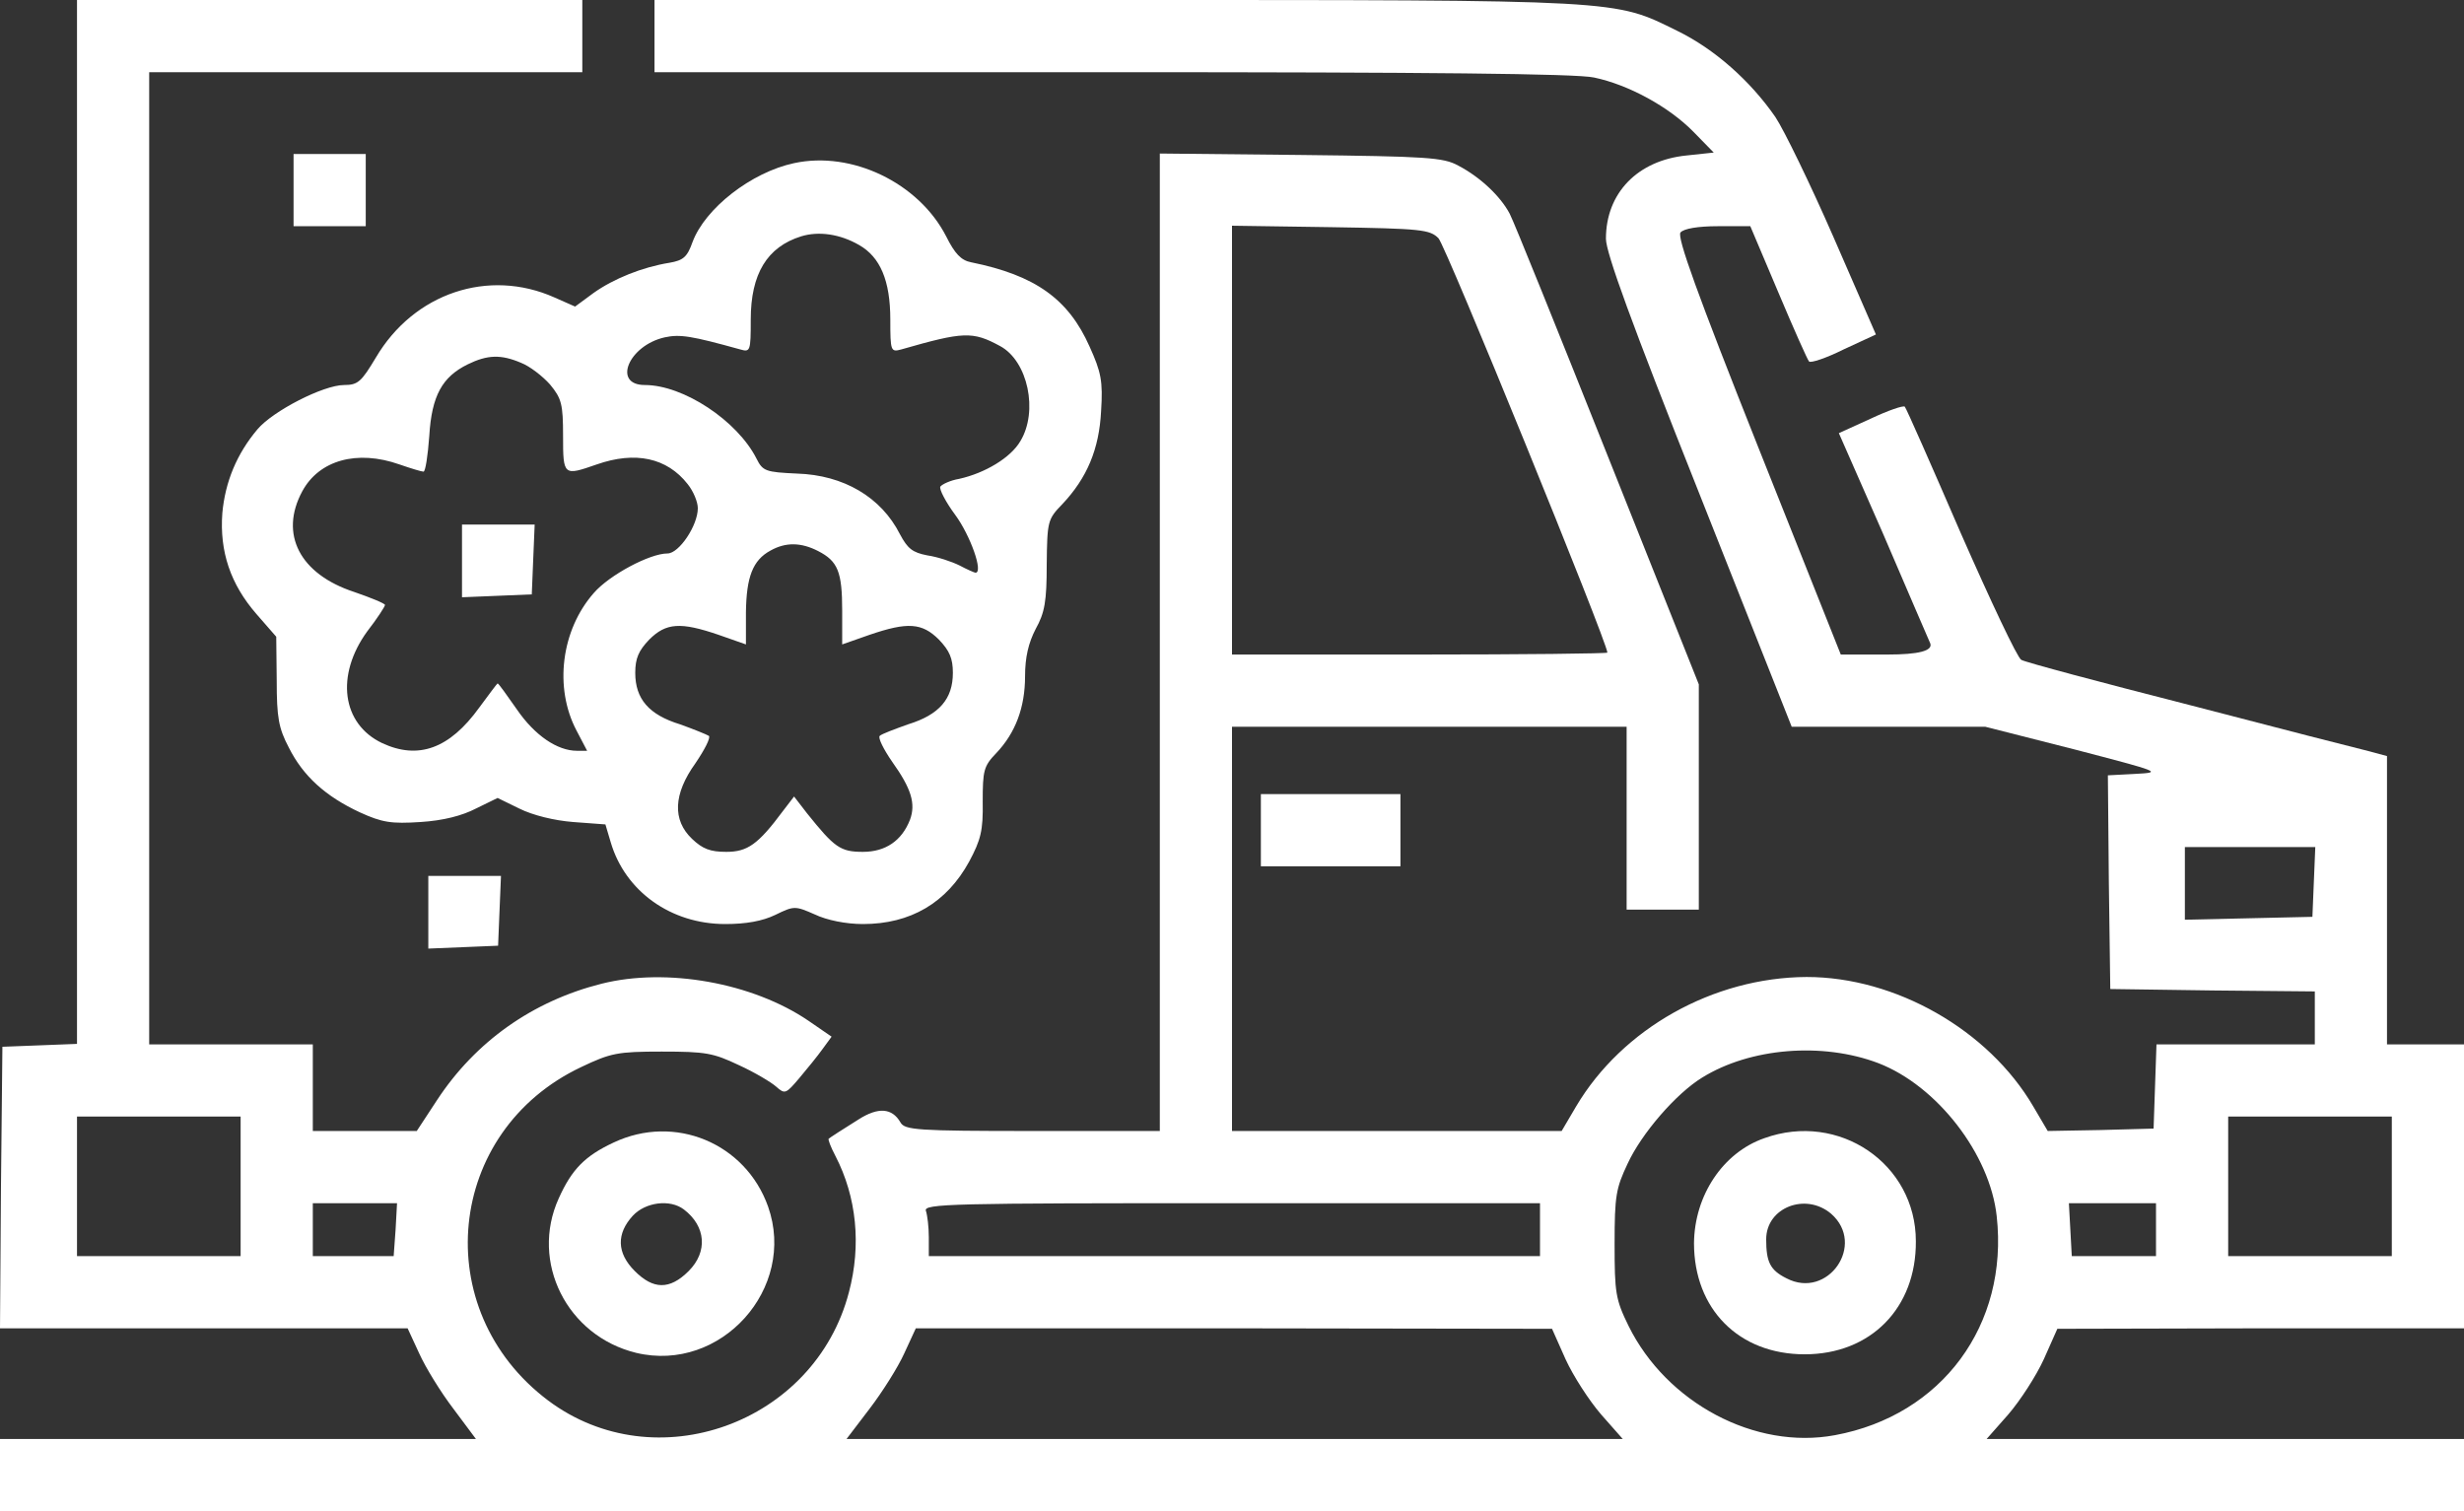 <?xml version="1.0" encoding="UTF-8"?> <svg xmlns="http://www.w3.org/2000/svg" width="512" height="314" viewBox="0 0 512 314" fill="none"><rect x="0" y="0" width="512" height="314" fill="#333333" stroke="none"/><g clip-path="url(#clip0_95_57)"><path d="M16 108.5V216.9L8.3 217.2L0.5 217.5L0.2 246.7L0 276H84.7L87.1 281.2C88.4 284.1 91.6 289.3 94.2 292.7L98.9 299H0V314H512V299H412.8L417.3 293.9C419.8 291 423.1 285.9 424.7 282.4L427.5 276.1L469.8 276H512V217H496V157.1L492.3 156.1C490.2 155.6 473.4 151.3 455 146.5C436.6 141.8 420.8 137.6 420 137.1C419.2 136.7 413.6 124.8 407.4 110.7C401.3 96.6 396.1 84.8 395.8 84.5C395.5 84.2 392.3 85.3 388.7 87L382.1 90L391.2 110.7C396.1 122.2 400.6 132.5 401.1 133.7C401.633 135.233 398.667 136 392.2 136H382.5L365.3 92.8C352.7 61.1 348.4 49.2 349.2 48.3C349.9 47.5 352.8 47 357 47H363.7L369.5 60.7C372.7 68.3 375.6 74.8 375.9 75.1C376.2 75.5 379.5 74.4 383.1 72.6L389.8 69.5L381 49.3C376.2 38.3 370.7 27 368.9 24.3C363.7 16.8 356.3 10.2 348.5 6.4C335.3 -0.1 337.7 8.91065e-05 231.8 8.91065e-05H136V15H231C296.6 15 327.5 15.3 331.2 16.1C338.4 17.6 346.8 22.2 351.9 27.4L356.1 31.7L350.5 32.3C340.3 33.3 333.7 40.1 333.7 49.6C333.7 52.5 339 67.1 353 102.3L372.3 151H412.5L431 155.7C449 160.4 449.4 160.5 443.7 160.8L438 161.1L438.2 183.3L438.5 205.5L459.8 205.8L481 206V217H448.1L447.8 225.7L447.5 234.5L436.5 234.8L425.5 235L422.5 229.9C413.2 214 393.9 203 375.4 203C356 203.1 337.1 213.7 327.5 229.9L324.5 235H256V151H338V189H353V142.2L334.1 94.8C323.7 68.7 314.6 46.1 313.7 44.4C311.8 40.8 307.6 36.8 303 34.4C299.9 32.7 296.5 32.5 270.3 32.2L241 31.9V235H214.5C190.4 235 188 234.8 187.1 233.2C185.367 230.2 182.467 230 178.4 232.6C175.2 234.6 172.4 236.4 172.2 236.6C172 236.7 172.6 238.3 173.6 240.2C178 248.7 179 258.7 176.4 268.5C169.3 295.8 136.2 307.7 113.9 291C88.9 272.2 92.6 235 120.8 221.7C126.9 218.8 128.3 218.5 137.5 218.5C146.7 218.5 148.2 218.8 153.5 221.3C156.8 222.8 160.3 224.9 161.3 225.8C163.1 227.4 163.3 227.3 166.1 224C167.7 222.1 169.9 219.4 170.9 218L172.8 215.4L168 212.1C156.4 204.2 138.5 201 125 204.4C110.7 208 98.8 216.4 90.8 228.6L86.6 235H65V217H31V15H121V8.91065e-05H16V108.5ZM298.9 49.5C300.4 51 334 133.5 334 135.6C334 135.8 316.5 136 295 136H256V46.9L276.5 47.2C295.4 47.5 297.1 47.7 298.9 49.5ZM480.8 183.2L480.5 190.5L467.3 190.8L454 191.1V176H481.1L480.8 183.2ZM390.3 220.9C402.5 225.6 413.5 239.8 414.9 252.7C417.4 275.3 403.5 294.1 381.3 298.2C364.7 301.3 346.3 291.5 338.4 275.5C335.7 270 335.5 268.6 335.5 258.5C335.5 248.4 335.8 246.9 338.2 241.8C341.1 235.5 348.3 227.2 353.7 223.9C363.7 217.7 378.7 216.5 390.3 220.9ZM50 246.5V261H16V232H50V246.5ZM497 246.5V261H463V232H497V246.5ZM82.2 255.5L81.8 261H65V250H82.5L82.2 255.5ZM320 255.5V261H193V257.1C193 254.9 192.7 252.5 192.4 251.6C191.8 250.1 197.8 250 255.9 250H320V255.5ZM448 255.5V261H430.5L430.2 255.5L429.9 250H448V255.5ZM325.3 282.4C326.9 285.9 330.2 291 332.7 293.9L337.2 299H175.9L180.7 292.7C183.3 289.3 186.6 284.1 187.9 281.2L190.3 276H256.4L322.5 276.1L325.3 282.4Z" fill="white"></path><path d="M366.6 236.5C358 239.5 352.1 248.4 352 258.3C352 272 361.3 281.4 375 281.4C388.7 281.4 398.2 271.8 398.1 257.9C398.1 241.8 382.1 230.9 366.6 236.5ZM380.5 252.2C387.8 258.6 379.8 270.1 371.2 265.6C367.8 263.9 367 262.2 367 257.5C367 250.9 375.2 247.7 380.5 252.2Z" fill="white"></path><path d="M61 39.5V47H76V32H61V39.5Z" fill="white"></path><path d="M165 33.9C156.1 35.8 146.5 43.3 143.9 50.3C142.8 53.4 142 54.1 139.1 54.6C133.5 55.5 127.5 57.9 123.3 60.9L119.5 63.7L115.2 61.8C101.5 55.7 86 60.9 78.1 74.3C75.1 79.3 74.4 80 71.5 80C67.2 80 56.7 85.4 53.5 89.2C49.2 94.3 46.8 100.1 46.2 106.6C45.6 114.6 47.9 121.4 53.3 127.6L57.4 132.3L57.5 141.4C57.5 149.1 57.9 151.3 60 155.3C63 161.3 67.7 165.5 74.8 168.8C79.4 170.9 81.3 171.2 87.4 170.8C92.1 170.5 96 169.5 98.9 168L103.4 165.8L107.9 168C110.7 169.4 115.2 170.5 119.1 170.8L125.8 171.3L126.9 175C129.9 185.2 139.4 192 150.7 192C155 192 158.4 191.4 161.1 190.1C165 188.2 165.2 188.2 169.3 190C171.8 191.2 175.8 192 179.3 192C189.2 192 196.7 187.6 201.4 179C203.8 174.5 204.3 172.6 204.2 166.6C204.2 160.1 204.4 159.2 207 156.5C211 152.3 213 147 213 140.5C213 136.6 213.7 133.6 215.2 130.7C217.1 127.3 217.5 124.9 217.5 117.3C217.6 108.3 217.7 107.9 220.7 104.8C225.9 99.3 228.4 93.3 228.8 85.4C229.2 79.2 228.8 77.3 226.4 72C222 62.1 215.1 57.2 201.8 54.5C199.7 54.1 198.4 52.7 196.6 49.1C190.9 38 177 31.3 165 33.9ZM178.5 50.9C182.9 53.4 185 58.3 185 66.4C185 73 185.1 73.2 187.3 72.6C200.2 68.9 202.1 68.8 207.8 71.9C213.6 75 215.8 85.5 212 91.7C210 95.1 204.7 98.3 199.3 99.5C197.5 99.8 195.8 100.6 195.4 101.1C195.1 101.6 196.5 104.3 198.5 107C201.6 111.2 204.4 119 202.7 119C202.5 119 200.9 118.3 199.4 117.5C197.8 116.7 194.8 115.7 192.7 115.4C189.6 114.8 188.6 114 187 111C183.1 103.3 175.3 98.7 165.6 98.4C159.1 98.1 158.5 97.9 157.2 95.3C153.2 87.4 142 80 134 80C127.2 80 130.6 71.8 138.1 70.1C141.3 69.4 143.7 69.8 153.8 72.6C155.9 73.2 156 73 156 66.4C156 56.9 159.4 51.3 166.5 49.1C170.1 48 174.5 48.6 178.5 50.9ZM108.3 75.4C110.1 76.1 112.8 78.2 114.3 79.9C116.7 82.8 117 84 117 90.6C117 98.9 117.1 98.9 124 96.5C132 93.7 138.6 95.1 142.9 100.6C144.1 102.1 145 104.3 145 105.6C145 109.2 141.1 115 138.7 115C135 115 126.6 119.5 123.4 123.2C116.6 130.9 115.1 142.9 119.8 151.8L122 156H119.9C115.8 156 111.1 152.8 107.4 147.4C105.3 144.4 103.6 142 103.4 142C103.3 142 101.6 144.3 99.6 147C93.4 155.6 86.9 157.9 79.4 154.4C71 150.4 69.7 140.3 76.3 131.2C78.4 128.5 80 126 80 125.7C80 125.4 77.1 124.2 73.6 123C62.3 119.3 58 111 62.8 102.1C66.3 95.6 74.2 93.4 83 96.5C85.3 97.3 87.6 98 88 98C88.4 98 88.9 94.7 89.2 90.6C89.7 82.2 91.9 78.3 97.2 75.7C101.3 73.7 104.1 73.6 108.3 75.4ZM170 114.5C174.1 116.6 175 118.8 175 126.9V133.9L180.7 131.9C188.6 129.2 191.6 129.4 195.1 132.9C197.3 135.2 198 136.8 198 139.8C198 145.2 195.2 148.5 188.7 150.5C185.9 151.5 183.2 152.5 182.8 152.9C182.4 153.3 183.6 155.7 185.4 158.3C189.4 163.9 190.3 167 189.1 170.3C187.4 174.7 184 177 179.3 177C174.6 177 173.4 176.1 167.7 169L165 165.5L162.7 168.5C157.5 175.5 155.3 177 150.9 177C147.6 177 146 176.4 143.8 174.3C139.7 170.4 139.9 165 144.5 158.6C146.4 155.8 147.7 153.3 147.3 152.9C146.8 152.6 144.1 151.5 141.3 150.5C134.8 148.5 132 145.2 132 139.8C132 136.8 132.7 135.2 134.9 132.9C138.4 129.4 141.4 129.2 149.3 131.9L155 133.9V127.2C155.1 119.9 156.4 116.4 160.1 114.4C163.3 112.6 166.5 112.7 170 114.5Z" fill="white"></path><path d="M96 116.5V124.1L103.3 123.8L110.5 123.5L110.8 116.2L111.1 109H96V116.5Z" fill="white"></path><path d="M262 172.5V180H291V165H262V172.5Z" fill="white"></path><path d="M89 189.5V197.1L96.3 196.8L103.5 196.5L103.8 189.2L104.1 182H89V189.5Z" fill="white"></path><path d="M127.5 237.4C121.5 240.2 118.8 243 116.1 249C110.1 262.2 117.8 277.6 132.2 281.1C149.8 285.3 165.6 267.7 159.6 250.7C154.9 237.5 140.2 231.4 127.5 237.4ZM142.1 251.3C146.7 254.8 147.1 260.1 143.1 264.1C139.1 268.1 135.7 267.9 131.9 264.1C128.1 260.3 128.1 256.3 131.5 252.6C134.1 249.8 139.2 249.1 142.1 251.3Z" fill="white"></path></g><defs><clipPath id="clip0_95_57"><rect width="512" height="314" fill="white"></rect></clipPath></defs></svg> 